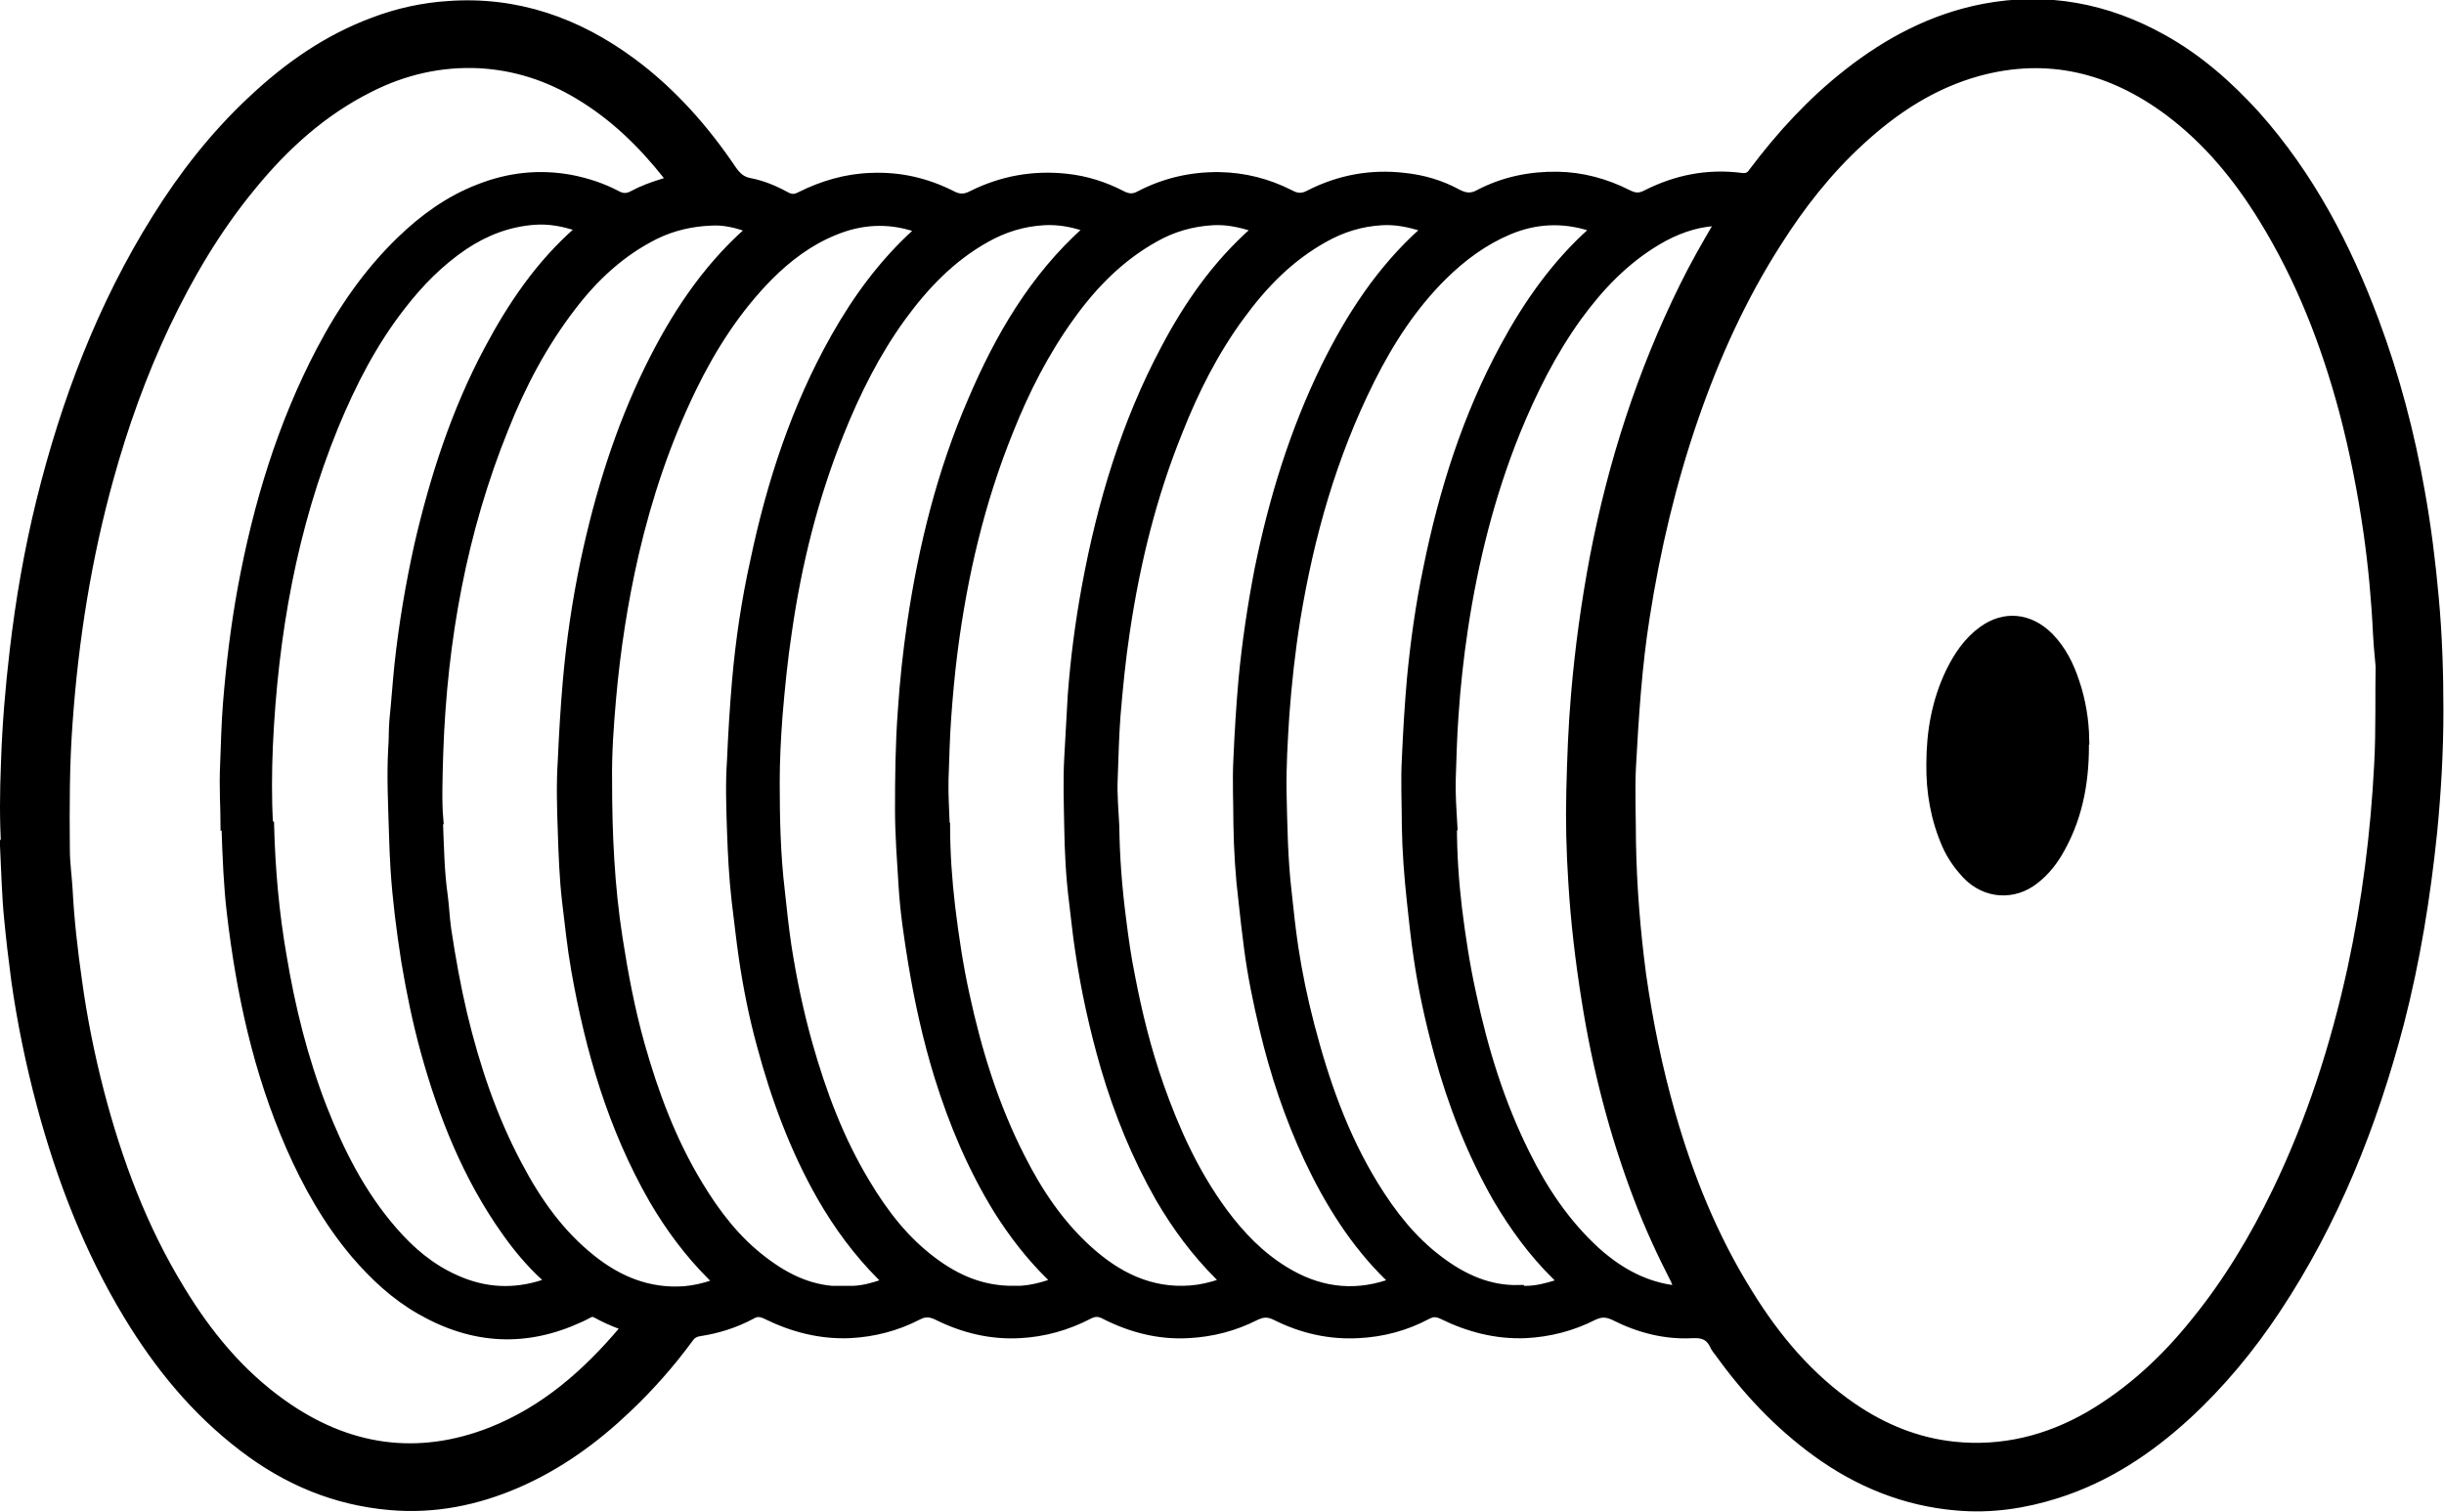 <svg xmlns="http://www.w3.org/2000/svg" id="Livello_2" viewBox="0 0 62.11 38.44"><defs><style>      .cls-1 {        fill: none;        stroke: #000;        stroke-miterlimit: 10;        stroke-width: .25px;      }    </style></defs><g id="Livello_1-2" data-name="Livello_1"><path d="M36.9,20.98c0,.75.05,1.44.13,2.12.09.72.2,1.45.36,2.17.3,1.41.72,2.78,1.37,4.08.45.91,1.01,1.75,1.77,2.45.55.5,1.17.86,1.9.98.05,0,.1.02.15.02.09,0,.13-.02.08-.11-.03-.05-.06-.1-.08-.16-.35-.68-.67-1.38-.94-2.09-.62-1.63-1.05-3.3-1.32-5.01-.16-1-.28-2.01-.34-3.02-.05-.77-.07-1.54-.05-2.31.02-.82.05-1.64.12-2.45.1-1.18.26-2.34.48-3.5.46-2.39,1.2-4.68,2.27-6.85.26-.53.55-1.04.85-1.55.02-.04.07-.08.03-.13-.03-.03-.08-.01-.12,0-.52.04-1,.22-1.44.48-.83.49-1.48,1.17-2.04,1.94-.65.9-1.15,1.9-1.57,2.93-.65,1.61-1.07,3.29-1.33,5.01-.11.73-.19,1.47-.24,2.21-.04.54-.05,1.07-.07,1.61-.01.41.02.83.04,1.18M11.13,20.83c.03.76.04,1.34.12,1.91.04.29.05.58.09.87.11.73.24,1.46.41,2.18.32,1.33.75,2.62,1.4,3.84.48.91,1.06,1.74,1.88,2.39.69.55,1.46.86,2.35.8.26-.02.51-.08.75-.16.12-.04.12-.07.03-.17-.02-.02-.05-.05-.07-.07-.58-.58-1.06-1.23-1.47-1.93-1.05-1.83-1.62-3.8-1.98-5.84-.1-.57-.16-1.15-.23-1.73-.07-.6-.09-1.19-.11-1.79-.02-.59-.04-1.19,0-1.79.03-.68.07-1.37.13-2.05.09-1.02.24-2.03.45-3.03.36-1.69.87-3.34,1.63-4.89.64-1.3,1.42-2.5,2.51-3.47.06-.06.09-.1-.02-.13-.3-.11-.62-.18-.93-.16-.5.02-.98.13-1.43.35-.86.43-1.54,1.06-2.12,1.82-.73.95-1.28,1.99-1.72,3.1-1.06,2.62-1.56,5.38-1.66,8.23-.02.64-.04,1.27,0,1.72M28.32,21.01c.01.78.07,1.56.17,2.33.06.49.13.99.23,1.48.18.94.41,1.87.73,2.78.4,1.14.9,2.24,1.63,3.23.43.58.93,1.1,1.55,1.48.84.52,1.72.65,2.64.35.17-.06.18-.08.04-.21-.88-.86-1.52-1.89-2.04-2.99-.5-1.07-.87-2.18-1.14-3.32-.16-.67-.3-1.35-.39-2.04-.05-.4-.1-.79-.14-1.19-.08-.65-.12-1.31-.13-1.96,0-.55-.03-1.11,0-1.66.03-.68.07-1.35.13-2.02.09-.95.23-1.88.41-2.81.36-1.77.89-3.49,1.68-5.11.64-1.3,1.42-2.5,2.51-3.47.1-.09.02-.1-.04-.12-.34-.11-.68-.18-1.04-.16-.53.03-1.02.18-1.48.44-.88.49-1.55,1.18-2.14,1.99-.66.9-1.16,1.89-1.57,2.93-.66,1.63-1.08,3.33-1.34,5.08-.11.72-.18,1.44-.24,2.16-.04.53-.05,1.06-.07,1.58-.02.4.02.81.04,1.22M38.6,32.81c.06,0,.12,0,.17,0,.28,0,.54-.07.8-.15.15-.05.15-.07.03-.2-.01-.01-.02-.02-.04-.04-.59-.58-1.07-1.24-1.49-1.95-.67-1.17-1.15-2.41-1.5-3.69-.22-.81-.4-1.62-.52-2.44-.07-.47-.12-.94-.17-1.41-.07-.65-.12-1.29-.13-1.94,0-.56-.03-1.13,0-1.69.03-.68.07-1.37.13-2.05.09-.94.22-1.87.41-2.78.4-1.98,1-3.88,1.96-5.65.59-1.09,1.3-2.1,2.23-2.93.08-.08.08-.09-.05-.14-.72-.23-1.42-.19-2.09.09-.64.27-1.18.67-1.67,1.15-.78.77-1.37,1.68-1.86,2.66-.96,1.92-1.54,3.96-1.89,6.09-.13.81-.22,1.63-.28,2.45-.04.64-.08,1.29-.07,1.93.02.85.03,1.71.13,2.56.05.47.1.94.17,1.41.1.66.24,1.33.41,1.98.37,1.42.85,2.8,1.63,4.07.45.73.97,1.4,1.67,1.92.6.45,1.26.75,2.02.73M21.43,32.81c.08,0,.17,0,.25,0,.26-.01.51-.08.75-.16.12-.04.12-.07.03-.17-.02-.02-.04-.04-.05-.05-.6-.6-1.1-1.28-1.52-2.01-.69-1.21-1.17-2.51-1.53-3.85-.2-.73-.35-1.48-.46-2.23-.07-.48-.12-.96-.18-1.43-.07-.61-.1-1.21-.12-1.81-.02-.59-.04-1.18,0-1.76.03-.68.07-1.37.13-2.05.09-1.02.24-2.03.46-3.02.42-2,1.05-3.92,2.05-5.69.56-.99,1.22-1.89,2.07-2.66.1-.09.1-.11-.03-.15-.72-.24-1.42-.19-2.09.09-.64.26-1.18.67-1.66,1.15-.82.83-1.45,1.81-1.96,2.86-.65,1.34-1.12,2.74-1.46,4.2-.28,1.22-.47,2.45-.58,3.7-.06.69-.11,1.38-.1,2.08,0,1.34.06,2.68.27,4.02.14.9.31,1.8.56,2.69.35,1.24.8,2.45,1.48,3.57.44.73.96,1.41,1.65,1.93.61.47,1.28.78,2.06.76M24.02,20.97c0,.73.05,1.41.13,2.09.09.74.2,1.48.36,2.21.31,1.44.74,2.84,1.42,4.17.44.87.98,1.68,1.71,2.34.75.68,1.6,1.1,2.62,1.02.26-.02.51-.08.75-.16.12-.04.12-.07.03-.17-.02-.02-.04-.04-.05-.05-.59-.59-1.08-1.25-1.5-1.97-.6-1.05-1.05-2.16-1.39-3.31-.29-1-.51-2-.66-3.03-.06-.4-.1-.81-.15-1.21-.08-.64-.11-1.28-.12-1.91-.01-.57-.03-1.14,0-1.71.03-.54.06-1.07.09-1.61.07-.93.19-1.85.36-2.77.39-2.11,1-4.14,2-6.02.59-1.12,1.31-2.15,2.26-2.99.08-.07.06-.1-.03-.13-.34-.11-.68-.18-1.03-.16-.53.03-1.02.17-1.48.43-.88.49-1.57,1.19-2.15,2-.65.9-1.15,1.88-1.56,2.91-.73,1.8-1.17,3.68-1.42,5.62-.07.55-.12,1.1-.16,1.65-.04.54-.05,1.07-.07,1.61-.01.4.02.8.03,1.14M25.78,32.81c.26.01.58-.05.88-.15.19-.06.2-.07.06-.22,0,0-.01-.01-.02-.02-.51-.5-.94-1.06-1.32-1.66-.66-1.07-1.14-2.21-1.51-3.4-.29-.94-.5-1.89-.66-2.85-.11-.67-.21-1.33-.25-2-.04-.65-.09-1.29-.09-1.94,0-.83.01-1.65.07-2.48.05-.76.13-1.51.24-2.26.29-1.95.76-3.84,1.54-5.64.69-1.62,1.57-3.13,2.9-4.32.07-.07.04-.09-.03-.11-.35-.12-.7-.18-1.06-.16-.53.03-1.02.18-1.48.44-.88.49-1.56,1.2-2.15,2.01-.66.91-1.16,1.91-1.58,2.96-.65,1.62-1.07,3.3-1.32,5.04-.11.72-.18,1.44-.24,2.16-.04.55-.07,1.11-.07,1.66,0,.93.02,1.86.13,2.78.05.47.1.94.17,1.41.13.83.3,1.65.53,2.47.35,1.24.8,2.45,1.48,3.57.45.75.98,1.44,1.69,1.97.6.45,1.26.75,2.09.74M6.84,20.95c.03,1.17.13,2.27.32,3.36.22,1.32.54,2.61,1.03,3.87.44,1.12.98,2.19,1.79,3.12.45.52.96.95,1.59,1.23.75.34,1.5.37,2.26.12.19-.06.19-.07.03-.21-.37-.34-.69-.72-.98-1.13-.99-1.39-1.61-2.95-2.06-4.57-.21-.76-.37-1.54-.5-2.32-.12-.77-.22-1.55-.27-2.32-.02-.31-.03-.61-.04-.92-.02-.71-.06-1.43-.02-2.14.02-.24.01-.48.03-.72.05-.48.08-.95.13-1.43.11-1.02.28-2.02.5-3.02.4-1.73.94-3.4,1.77-4.96.6-1.13,1.31-2.18,2.28-3.03.07-.06.07-.1-.02-.13-.36-.12-.73-.19-1.11-.16-.66.05-1.25.28-1.79.64-.62.42-1.13.94-1.58,1.52-.73.93-1.27,1.98-1.72,3.07-1.06,2.59-1.54,5.32-1.67,8.13-.03.68-.03,1.36,0,1.97M5.73,20.92c0-.33-.04-.92-.01-1.51.02-.5.03-1.01.07-1.51.08-1,.2-1.99.38-2.97.39-2.1,1-4.12,1.99-6.01.54-1.03,1.2-1.99,2.04-2.8.58-.56,1.23-1.03,1.99-1.32.74-.29,1.51-.38,2.32-.23.41.08.8.21,1.16.4.15.08.27.08.42,0,.24-.13.49-.22.75-.3.05-.02.09-.03.14-.04.08-.02.09-.06.04-.12-.02-.02-.03-.04-.05-.06-.64-.81-1.37-1.52-2.26-2.05-.78-.47-1.62-.74-2.52-.79-.99-.05-1.93.17-2.8.61-1.2.6-2.17,1.48-3.01,2.51-.89,1.08-1.59,2.27-2.19,3.53-.59,1.25-1.06,2.56-1.43,3.9-.56,2.02-.89,4.09-1.04,6.2-.08,1.07-.08,2.15-.07,3.23,0,.34.05.68.07,1.02.04.78.13,1.56.24,2.33.13.95.32,1.89.56,2.82.46,1.76,1.09,3.46,2.06,5.04.68,1.12,1.5,2.12,2.58,2.89,1.68,1.2,3.47,1.44,5.33.71,1.36-.54,2.42-1.47,3.35-2.57.06-.07.07-.12-.04-.16-.22-.08-.44-.18-.64-.29-.07-.04-.14-.04-.21,0-.07.04-.15.08-.22.11-1.36.63-2.7.57-4.04-.2-.65-.37-1.18-.87-1.66-1.43-.69-.82-1.21-1.74-1.64-2.72-.83-1.9-1.26-3.89-1.5-5.93-.08-.68-.11-1.36-.14-2.3M60.48,16.75c-.02-.22-.04-.43-.05-.65-.04-.85-.12-1.71-.24-2.56-.15-1.04-.35-2.07-.62-3.09-.46-1.72-1.1-3.37-2.05-4.91-.64-1.04-1.41-1.98-2.4-2.72-1.48-1.1-3.09-1.49-4.85-1.01-1.16.32-2.13.96-3,1.76-.83.76-1.52,1.64-2.12,2.59-.89,1.39-1.57,2.89-2.11,4.45-.57,1.65-.97,3.34-1.24,5.07-.2,1.26-.28,2.54-.35,3.82-.03.63,0,1.26,0,1.89.02,1.14.11,2.27.26,3.4.17,1.19.41,2.36.74,3.52.46,1.61,1.08,3.15,1.98,4.59.7,1.13,1.54,2.13,2.65,2.89.78.53,1.63.88,2.57.98,1.24.13,2.39-.16,3.45-.77,1.06-.62,1.94-1.44,2.7-2.39.83-1.02,1.5-2.14,2.07-3.32.87-1.8,1.48-3.7,1.91-5.66.37-1.71.59-3.44.68-5.19.05-.9.02-1.8.04-2.7M.16,21.6c-.05-.74-.04-1.48-.01-2.21.03-.95.11-1.9.22-2.84.15-1.29.37-2.56.68-3.82.63-2.54,1.55-4.96,2.94-7.18.68-1.09,1.47-2.1,2.41-2.98.91-.86,1.92-1.57,3.11-2.01.61-.23,1.25-.37,1.9-.41,1.72-.12,3.26.42,4.65,1.45,1.01.75,1.84,1.69,2.54,2.73.12.17.24.28.45.32.32.06.63.19.92.35.13.07.24.07.37,0,.56-.28,1.16-.46,1.8-.48.71-.03,1.39.12,2.04.45.19.1.34.1.53,0,.74-.37,1.54-.52,2.38-.43.49.05.97.2,1.41.43.16.08.29.1.46.01.63-.33,1.31-.49,2.03-.48.62.01,1.22.16,1.79.45.18.1.33.1.51,0,.75-.38,1.55-.53,2.4-.43.47.05.92.18,1.34.41.21.11.37.12.57.01.61-.32,1.28-.46,1.98-.45.62.01,1.22.17,1.79.46.18.09.31.09.48,0,.75-.38,1.55-.54,2.4-.43.16.02.24-.03.32-.15.7-.93,1.48-1.78,2.4-2.5,1.02-.8,2.15-1.4,3.45-1.65,1.59-.3,3.11-.02,4.54.78.9.5,1.67,1.18,2.36,1.94,1.37,1.54,2.3,3.32,3.01,5.22.53,1.42.91,2.87,1.17,4.35.16.89.27,1.78.35,2.67.09.96.12,1.92.12,2.89,0,1.04-.06,2.07-.16,3.09-.17,1.64-.43,3.25-.84,4.84-.68,2.59-1.66,5.05-3.14,7.28-.65.98-1.4,1.89-2.27,2.69-.96.88-2.03,1.59-3.29,1.99-.82.26-1.67.39-2.55.31-1.3-.11-2.49-.59-3.56-1.37-.96-.7-1.76-1.55-2.45-2.51-.05-.07-.11-.13-.14-.21-.12-.24-.29-.3-.55-.29-.69.04-1.36-.13-1.99-.45-.21-.1-.36-.09-.55,0-.53.27-1.11.42-1.71.45-.74.03-1.44-.15-2.11-.48-.15-.07-.25-.07-.39,0-.54.29-1.13.45-1.75.48-.73.04-1.43-.12-2.09-.45-.2-.1-.34-.09-.53,0-.53.27-1.1.42-1.71.45-.74.04-1.44-.14-2.11-.48-.15-.08-.27-.08-.42,0-.54.28-1.13.45-1.75.48-.73.04-1.43-.13-2.09-.46-.19-.09-.33-.09-.5,0-.54.28-1.12.43-1.73.46-.74.03-1.44-.15-2.11-.48-.15-.07-.25-.08-.39,0-.41.22-.85.36-1.31.43-.13.02-.21.07-.28.17-.47.64-.99,1.23-1.57,1.78-.83.79-1.74,1.45-2.8,1.91-1.02.44-2.09.66-3.22.56-1.38-.12-2.61-.63-3.72-1.48-1.21-.92-2.15-2.07-2.93-3.36-1.01-1.67-1.7-3.47-2.2-5.33-.28-1.05-.5-2.11-.65-3.18-.07-.52-.13-1.04-.18-1.56-.06-.59-.07-1.18-.1-1.77"></path><path class="cls-1" d="M36.9,20.98c0,.75.05,1.44.13,2.12.09.72.2,1.45.36,2.17.3,1.41.72,2.78,1.37,4.08.45.91,1.01,1.75,1.77,2.45.55.5,1.17.86,1.9.98.05,0,.1.02.15.02.09,0,.13-.02.08-.11-.03-.05-.06-.1-.08-.16-.35-.68-.67-1.38-.94-2.09-.62-1.63-1.05-3.3-1.32-5.01-.16-1-.28-2.01-.34-3.02-.05-.77-.07-1.54-.05-2.31.02-.82.05-1.64.12-2.45.1-1.18.26-2.34.48-3.5.46-2.39,1.2-4.68,2.27-6.85.26-.53.55-1.04.85-1.55.02-.04.07-.08.03-.13-.03-.03-.08-.01-.12,0-.52.04-1,.22-1.44.48-.83.49-1.48,1.17-2.04,1.94-.65.9-1.15,1.9-1.57,2.93-.65,1.61-1.07,3.29-1.33,5.01-.11.73-.19,1.47-.24,2.21-.04.54-.05,1.07-.07,1.61-.01.41.02.83.04,1.18ZM11.13,20.83c.03.76.04,1.34.12,1.91.04.29.05.58.09.87.11.73.24,1.46.41,2.18.32,1.33.75,2.62,1.4,3.84.48.91,1.06,1.74,1.88,2.39.69.55,1.46.86,2.35.8.26-.02.51-.08.75-.16.12-.04.12-.07.03-.17-.02-.02-.05-.05-.07-.07-.58-.58-1.06-1.23-1.47-1.93-1.05-1.83-1.62-3.8-1.98-5.84-.1-.57-.16-1.15-.23-1.73-.07-.6-.09-1.19-.11-1.79-.02-.59-.04-1.19,0-1.79.03-.68.07-1.37.13-2.05.09-1.02.24-2.03.45-3.03.36-1.69.87-3.34,1.63-4.89.64-1.3,1.42-2.5,2.51-3.47.06-.06.09-.1-.02-.13-.3-.11-.62-.18-.93-.16-.5.02-.98.13-1.43.35-.86.43-1.54,1.06-2.12,1.82-.73.95-1.28,1.99-1.72,3.1-1.06,2.62-1.56,5.38-1.66,8.23-.02.64-.04,1.27,0,1.72ZM28.32,21.01c.01.78.07,1.56.17,2.33.06.49.13.99.23,1.48.18.94.41,1.87.73,2.78.4,1.14.9,2.24,1.63,3.23.43.58.93,1.1,1.55,1.48.84.52,1.72.65,2.64.35.17-.06.18-.08.04-.21-.88-.86-1.52-1.89-2.04-2.99-.5-1.07-.87-2.18-1.14-3.32-.16-.67-.3-1.35-.39-2.04-.05-.4-.1-.79-.14-1.19-.08-.65-.12-1.31-.13-1.96,0-.55-.03-1.11,0-1.66.03-.68.07-1.35.13-2.02.09-.95.23-1.88.41-2.81.36-1.77.89-3.49,1.68-5.11.64-1.3,1.42-2.5,2.51-3.47.1-.09.02-.1-.04-.12-.34-.11-.68-.18-1.04-.16-.53.03-1.02.18-1.48.44-.88.49-1.55,1.18-2.14,1.99-.66.9-1.16,1.89-1.57,2.93-.66,1.63-1.08,3.33-1.34,5.08-.11.72-.18,1.44-.24,2.16-.04.53-.05,1.06-.07,1.58-.02.4.02.81.04,1.22ZM38.6,32.81c.06,0,.12,0,.17,0,.28,0,.54-.07.8-.15.15-.05.15-.07.03-.2-.01-.01-.02-.02-.04-.04-.59-.58-1.07-1.24-1.49-1.95-.67-1.17-1.15-2.41-1.5-3.69-.22-.81-.4-1.62-.52-2.44-.07-.47-.12-.94-.17-1.41-.07-.65-.12-1.29-.13-1.94,0-.56-.03-1.13,0-1.69.03-.68.07-1.37.13-2.05.09-.94.22-1.87.41-2.78.4-1.98,1-3.88,1.96-5.65.59-1.09,1.3-2.1,2.23-2.93.08-.08.08-.09-.05-.14-.72-.23-1.42-.19-2.09.09-.64.27-1.18.67-1.67,1.15-.78.77-1.37,1.68-1.86,2.66-.96,1.92-1.54,3.96-1.89,6.09-.13.81-.22,1.63-.28,2.45-.04.64-.08,1.29-.07,1.93.02.85.03,1.71.13,2.56.05.47.1.94.17,1.41.1.66.24,1.33.41,1.98.37,1.42.85,2.8,1.63,4.07.45.73.97,1.4,1.67,1.92.6.45,1.26.75,2.02.73ZM21.43,32.81c.08,0,.17,0,.25,0,.26-.01.51-.08.75-.16.12-.04.12-.07.03-.17-.02-.02-.04-.04-.05-.05-.6-.6-1.1-1.28-1.52-2.01-.69-1.21-1.17-2.51-1.53-3.85-.2-.73-.35-1.48-.46-2.23-.07-.48-.12-.96-.18-1.43-.07-.61-.1-1.21-.12-1.81-.02-.59-.04-1.18,0-1.76.03-.68.07-1.37.13-2.05.09-1.02.24-2.03.46-3.02.42-2,1.05-3.92,2.05-5.69.56-.99,1.22-1.89,2.07-2.66.1-.09.1-.11-.03-.15-.72-.24-1.42-.19-2.09.09-.64.26-1.18.67-1.66,1.15-.82.83-1.45,1.81-1.96,2.86-.65,1.34-1.12,2.74-1.46,4.2-.28,1.22-.47,2.45-.58,3.7-.06.69-.11,1.38-.1,2.08,0,1.34.06,2.68.27,4.02.14.9.31,1.8.56,2.69.35,1.24.8,2.45,1.48,3.57.44.73.96,1.41,1.65,1.93.61.47,1.28.78,2.06.76ZM24.02,20.97c0,.73.05,1.41.13,2.09.09.74.2,1.48.36,2.21.31,1.44.74,2.84,1.42,4.17.44.87.98,1.68,1.71,2.34.75.68,1.6,1.1,2.62,1.02.26-.02.51-.08.75-.16.12-.04.12-.07.03-.17-.02-.02-.04-.04-.05-.05-.59-.59-1.08-1.25-1.5-1.97-.6-1.05-1.05-2.16-1.39-3.31-.29-1-.51-2-.66-3.03-.06-.4-.1-.81-.15-1.21-.08-.64-.11-1.28-.12-1.91-.01-.57-.03-1.14,0-1.71.03-.54.06-1.07.09-1.61.07-.93.19-1.85.36-2.77.39-2.11,1-4.14,2-6.02.59-1.12,1.31-2.15,2.26-2.99.08-.07.06-.1-.03-.13-.34-.11-.68-.18-1.03-.16-.53.03-1.02.17-1.48.43-.88.49-1.57,1.19-2.15,2-.65.9-1.15,1.88-1.56,2.91-.73,1.8-1.17,3.68-1.42,5.62-.07.55-.12,1.1-.16,1.65-.04.54-.05,1.07-.07,1.61-.01.4.02.8.03,1.14ZM25.78,32.81c.26.01.58-.05.88-.15.19-.06.2-.07.06-.22,0,0-.01-.01-.02-.02-.51-.5-.94-1.06-1.32-1.66-.66-1.07-1.14-2.21-1.51-3.4-.29-.94-.5-1.89-.66-2.85-.11-.67-.21-1.33-.25-2-.04-.65-.09-1.29-.09-1.94,0-.83.01-1.65.07-2.48.05-.76.13-1.51.24-2.26.29-1.95.76-3.84,1.54-5.64.69-1.62,1.57-3.13,2.9-4.32.07-.07.04-.09-.03-.11-.35-.12-.7-.18-1.06-.16-.53.03-1.02.18-1.48.44-.88.49-1.56,1.2-2.15,2.01-.66.91-1.16,1.91-1.58,2.96-.65,1.62-1.07,3.3-1.32,5.04-.11.72-.18,1.44-.24,2.16-.04.55-.07,1.11-.07,1.66,0,.93.02,1.86.13,2.78.05.47.1.94.17,1.41.13.83.3,1.65.53,2.47.35,1.24.8,2.45,1.48,3.57.45.75.98,1.44,1.69,1.97.6.45,1.26.75,2.09.74ZM6.84,20.95c.03,1.17.13,2.27.32,3.36.22,1.32.54,2.61,1.03,3.87.44,1.12.98,2.19,1.79,3.12.45.52.96.95,1.59,1.23.75.34,1.5.37,2.26.12.19-.06.19-.07.03-.21-.37-.34-.69-.72-.98-1.13-.99-1.39-1.61-2.95-2.06-4.57-.21-.76-.37-1.54-.5-2.32-.12-.77-.22-1.55-.27-2.32-.02-.31-.03-.61-.04-.92-.02-.71-.06-1.43-.02-2.14.02-.24.01-.48.03-.72.05-.48.08-.95.13-1.43.11-1.02.28-2.02.5-3.02.4-1.73.94-3.4,1.77-4.96.6-1.13,1.31-2.18,2.28-3.03.07-.06.07-.1-.02-.13-.36-.12-.73-.19-1.11-.16-.66.05-1.25.28-1.79.64-.62.42-1.13.94-1.58,1.52-.73.93-1.27,1.98-1.72,3.07-1.06,2.59-1.54,5.32-1.67,8.13-.03.68-.03,1.36,0,1.97ZM5.73,20.92c0-.33-.04-.92-.01-1.51.02-.5.03-1.01.07-1.51.08-1,.2-1.99.38-2.97.39-2.1,1-4.12,1.99-6.01.54-1.03,1.2-1.99,2.04-2.8.58-.56,1.23-1.03,1.99-1.32.74-.29,1.51-.38,2.32-.23.41.08.8.21,1.16.4.15.08.27.08.42,0,.24-.13.49-.22.75-.3.05-.02.09-.03.14-.04.08-.02.09-.06.04-.12-.02-.02-.03-.04-.05-.06-.64-.81-1.37-1.52-2.26-2.05-.78-.47-1.62-.74-2.52-.79-.99-.05-1.93.17-2.8.61-1.2.6-2.17,1.48-3.01,2.51-.89,1.08-1.59,2.27-2.19,3.53-.59,1.25-1.06,2.56-1.43,3.9-.56,2.02-.89,4.09-1.04,6.2-.08,1.07-.08,2.15-.07,3.23,0,.34.05.68.07,1.02.04.78.13,1.56.24,2.33.13.95.32,1.89.56,2.82.46,1.76,1.09,3.46,2.06,5.04.68,1.12,1.5,2.12,2.58,2.89,1.68,1.2,3.47,1.44,5.33.71,1.36-.54,2.42-1.47,3.35-2.57.06-.07.07-.12-.04-.16-.22-.08-.44-.18-.64-.29-.07-.04-.14-.04-.21,0-.07.04-.15.08-.22.11-1.36.63-2.7.57-4.04-.2-.65-.37-1.18-.87-1.66-1.43-.69-.82-1.21-1.74-1.64-2.72-.83-1.9-1.26-3.89-1.5-5.93-.08-.68-.11-1.36-.14-2.3ZM60.48,16.75c-.02-.22-.04-.43-.05-.65-.04-.85-.12-1.71-.24-2.56-.15-1.04-.35-2.07-.62-3.09-.46-1.72-1.1-3.37-2.05-4.91-.64-1.04-1.41-1.98-2.4-2.72-1.48-1.1-3.09-1.49-4.85-1.01-1.16.32-2.13.96-3,1.76-.83.76-1.52,1.64-2.12,2.59-.89,1.39-1.57,2.89-2.11,4.45-.57,1.65-.97,3.34-1.24,5.07-.2,1.26-.28,2.54-.35,3.82-.03.63,0,1.26,0,1.89.02,1.14.11,2.27.26,3.4.17,1.19.41,2.36.74,3.52.46,1.61,1.08,3.15,1.98,4.59.7,1.13,1.54,2.13,2.65,2.89.78.53,1.63.88,2.57.98,1.24.13,2.39-.16,3.45-.77,1.06-.62,1.94-1.44,2.7-2.39.83-1.02,1.5-2.14,2.07-3.32.87-1.8,1.48-3.7,1.91-5.66.37-1.71.59-3.44.68-5.19.05-.9.02-1.8.04-2.7ZM.16,21.6c-.05-.74-.04-1.48-.01-2.21.03-.95.11-1.9.22-2.84.15-1.29.37-2.56.68-3.82.63-2.54,1.55-4.96,2.94-7.18.68-1.09,1.47-2.1,2.41-2.98.91-.86,1.92-1.57,3.11-2.01.61-.23,1.25-.37,1.9-.41,1.72-.12,3.26.42,4.65,1.45,1.01.75,1.84,1.69,2.54,2.73.12.17.24.28.45.32.32.06.63.19.92.35.13.07.24.07.37,0,.56-.28,1.16-.46,1.8-.48.71-.03,1.39.12,2.04.45.19.1.34.1.53,0,.74-.37,1.54-.52,2.38-.43.49.05.97.2,1.41.43.16.08.29.1.46.01.63-.33,1.31-.49,2.03-.48.62.01,1.22.16,1.79.45.18.1.33.1.51,0,.75-.38,1.55-.53,2.4-.43.47.05.92.18,1.34.41.21.11.37.12.57.01.61-.32,1.28-.46,1.98-.45.62.01,1.22.17,1.79.46.18.09.31.09.48,0,.75-.38,1.55-.54,2.4-.43.16.02.24-.03.32-.15.7-.93,1.48-1.78,2.4-2.5,1.02-.8,2.15-1.4,3.45-1.65,1.59-.3,3.11-.02,4.54.78.9.5,1.67,1.18,2.36,1.94,1.37,1.54,2.3,3.32,3.01,5.22.53,1.42.91,2.87,1.17,4.35.16.89.27,1.78.35,2.67.09.96.12,1.92.12,2.89,0,1.04-.06,2.07-.16,3.09-.17,1.64-.43,3.25-.84,4.84-.68,2.59-1.66,5.05-3.14,7.28-.65.98-1.4,1.89-2.27,2.69-.96.88-2.03,1.59-3.29,1.99-.82.26-1.67.39-2.55.31-1.3-.11-2.49-.59-3.56-1.37-.96-.7-1.76-1.55-2.45-2.51-.05-.07-.11-.13-.14-.21-.12-.24-.29-.3-.55-.29-.69.04-1.36-.13-1.99-.45-.21-.1-.36-.09-.55,0-.53.27-1.11.42-1.71.45-.74.03-1.44-.15-2.11-.48-.15-.07-.25-.07-.39,0-.54.29-1.13.45-1.75.48-.73.04-1.43-.12-2.09-.45-.2-.1-.34-.09-.53,0-.53.27-1.1.42-1.71.45-.74.04-1.44-.14-2.11-.48-.15-.08-.27-.08-.42,0-.54.28-1.13.45-1.75.48-.73.04-1.43-.13-2.09-.46-.19-.09-.33-.09-.5,0-.54.28-1.12.43-1.73.46-.74.03-1.44-.15-2.11-.48-.15-.07-.25-.08-.39,0-.41.22-.85.36-1.31.43-.13.02-.21.07-.28.17-.47.64-.99,1.23-1.57,1.78-.83.79-1.74,1.45-2.8,1.91-1.02.44-2.09.66-3.22.56-1.38-.12-2.61-.63-3.72-1.48-1.21-.92-2.15-2.07-2.93-3.36-1.01-1.67-1.7-3.47-2.2-5.33-.28-1.05-.5-2.11-.65-3.18-.07-.52-.13-1.04-.18-1.56-.06-.59-.07-1.18-.1-1.77Z"></path><path d="M52.96,18.8c.02.97-.13,1.89-.59,2.73-.17.32-.39.61-.68.83-.5.39-1.21.39-1.72-.15-.2-.22-.37-.46-.49-.73-.29-.66-.41-1.35-.4-2.06,0-.82.14-1.6.49-2.33.2-.41.45-.78.82-1.05.55-.4,1.18-.34,1.68.16.31.32.51.71.65,1.14.16.47.24.96.25,1.46"></path><path class="cls-1" d="M52.96,18.8c.02.97-.13,1.89-.59,2.73-.17.32-.39.61-.68.83-.5.39-1.21.39-1.72-.15-.2-.22-.37-.46-.49-.73-.29-.66-.41-1.35-.4-2.06,0-.82.14-1.6.49-2.33.2-.41.45-.78.82-1.05.55-.4,1.18-.34,1.68.16.31.32.51.71.65,1.14.16.47.24.96.25,1.46Z"></path></g></svg>